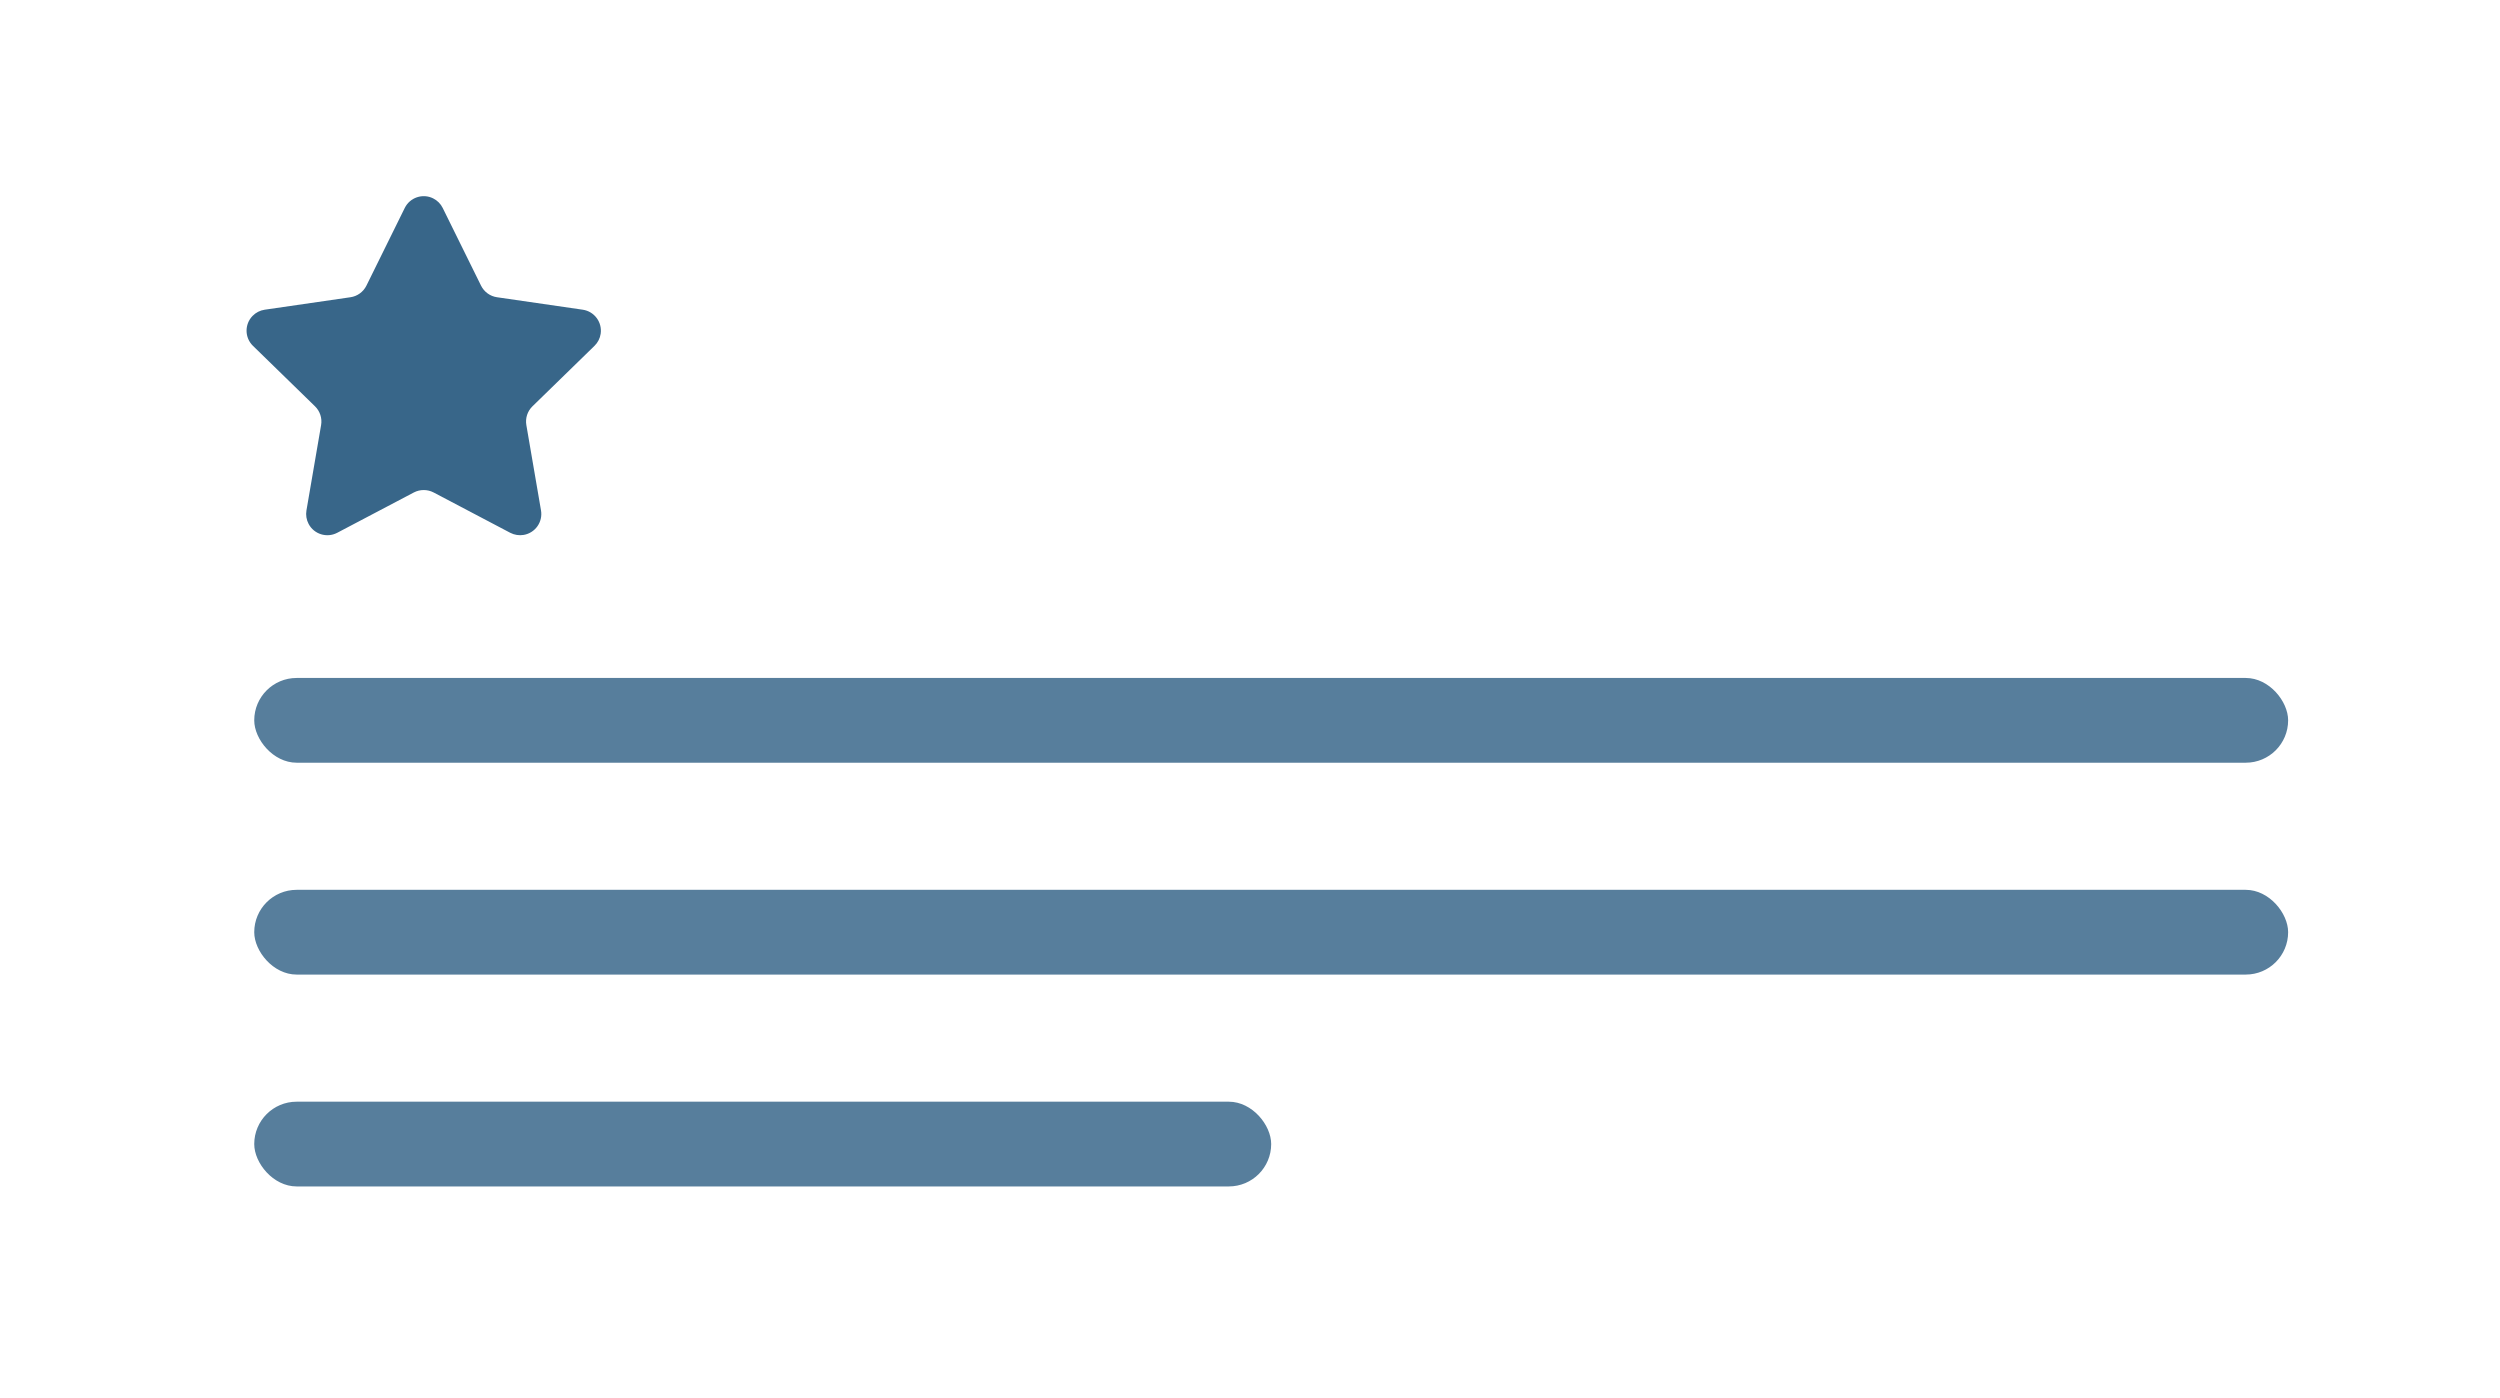 <?xml version="1.0" encoding="UTF-8"?>
<svg width="59px" height="33px" viewBox="0 0 59 33" version="1.1" xmlns="http://www.w3.org/2000/svg" xmlns:xlink="http://www.w3.org/1999/xlink">
    <!-- Generator: Sketch 49 (51002) - http://www.bohemiancoding.com/sketch -->
    <title>icon-block-blue</title>
    <desc>Created with Sketch.</desc>
    <defs></defs>
    <g id="Page-1" stroke="none" stroke-width="1" fill="none" fill-rule="evenodd">
        <g id="Icons" transform="translate(-419, -247)">
            <rect id="Rectangle-Copy-5" fill="#577E9C" x="425" y="263" width="48" height="2" rx="1"></rect>
            <rect id="Rectangle-Copy-6" fill="#577E9C" x="425" y="268" width="48" height="2" rx="1"></rect>
            <rect id="Rectangle-Copy-8" fill="#577E9C" x="425" y="273" width="24" height="2" rx="1"></rect>
            <path d="M428.767,258.622 L426.958,259.574 C426.713,259.702 426.411,259.608 426.283,259.364 C426.231,259.266 426.214,259.155 426.232,259.047 L426.578,257.032 C426.606,256.869 426.552,256.704 426.434,256.589 L424.97,255.162 C424.772,254.969 424.768,254.653 424.961,254.455 C425.038,254.376 425.138,254.325 425.247,254.309 L427.27,254.015 C427.433,253.992 427.574,253.889 427.647,253.742 L428.552,251.908 C428.674,251.661 428.974,251.559 429.221,251.681 C429.32,251.73 429.4,251.81 429.448,251.908 L430.353,253.742 C430.426,253.889 430.567,253.992 430.73,254.015 L432.753,254.309 C433.026,254.349 433.215,254.603 433.176,254.876 C433.16,254.985 433.109,255.085 433.03,255.162 L431.566,256.589 C431.448,256.704 431.394,256.869 431.422,257.032 L431.768,259.047 C431.814,259.319 431.632,259.577 431.359,259.624 C431.251,259.642 431.14,259.625 431.042,259.574 L429.233,258.622 C429.087,258.546 428.913,258.546 428.767,258.622 Z" id="Star-2" fill="#386689"></path>
        </g>
    </g>
</svg>